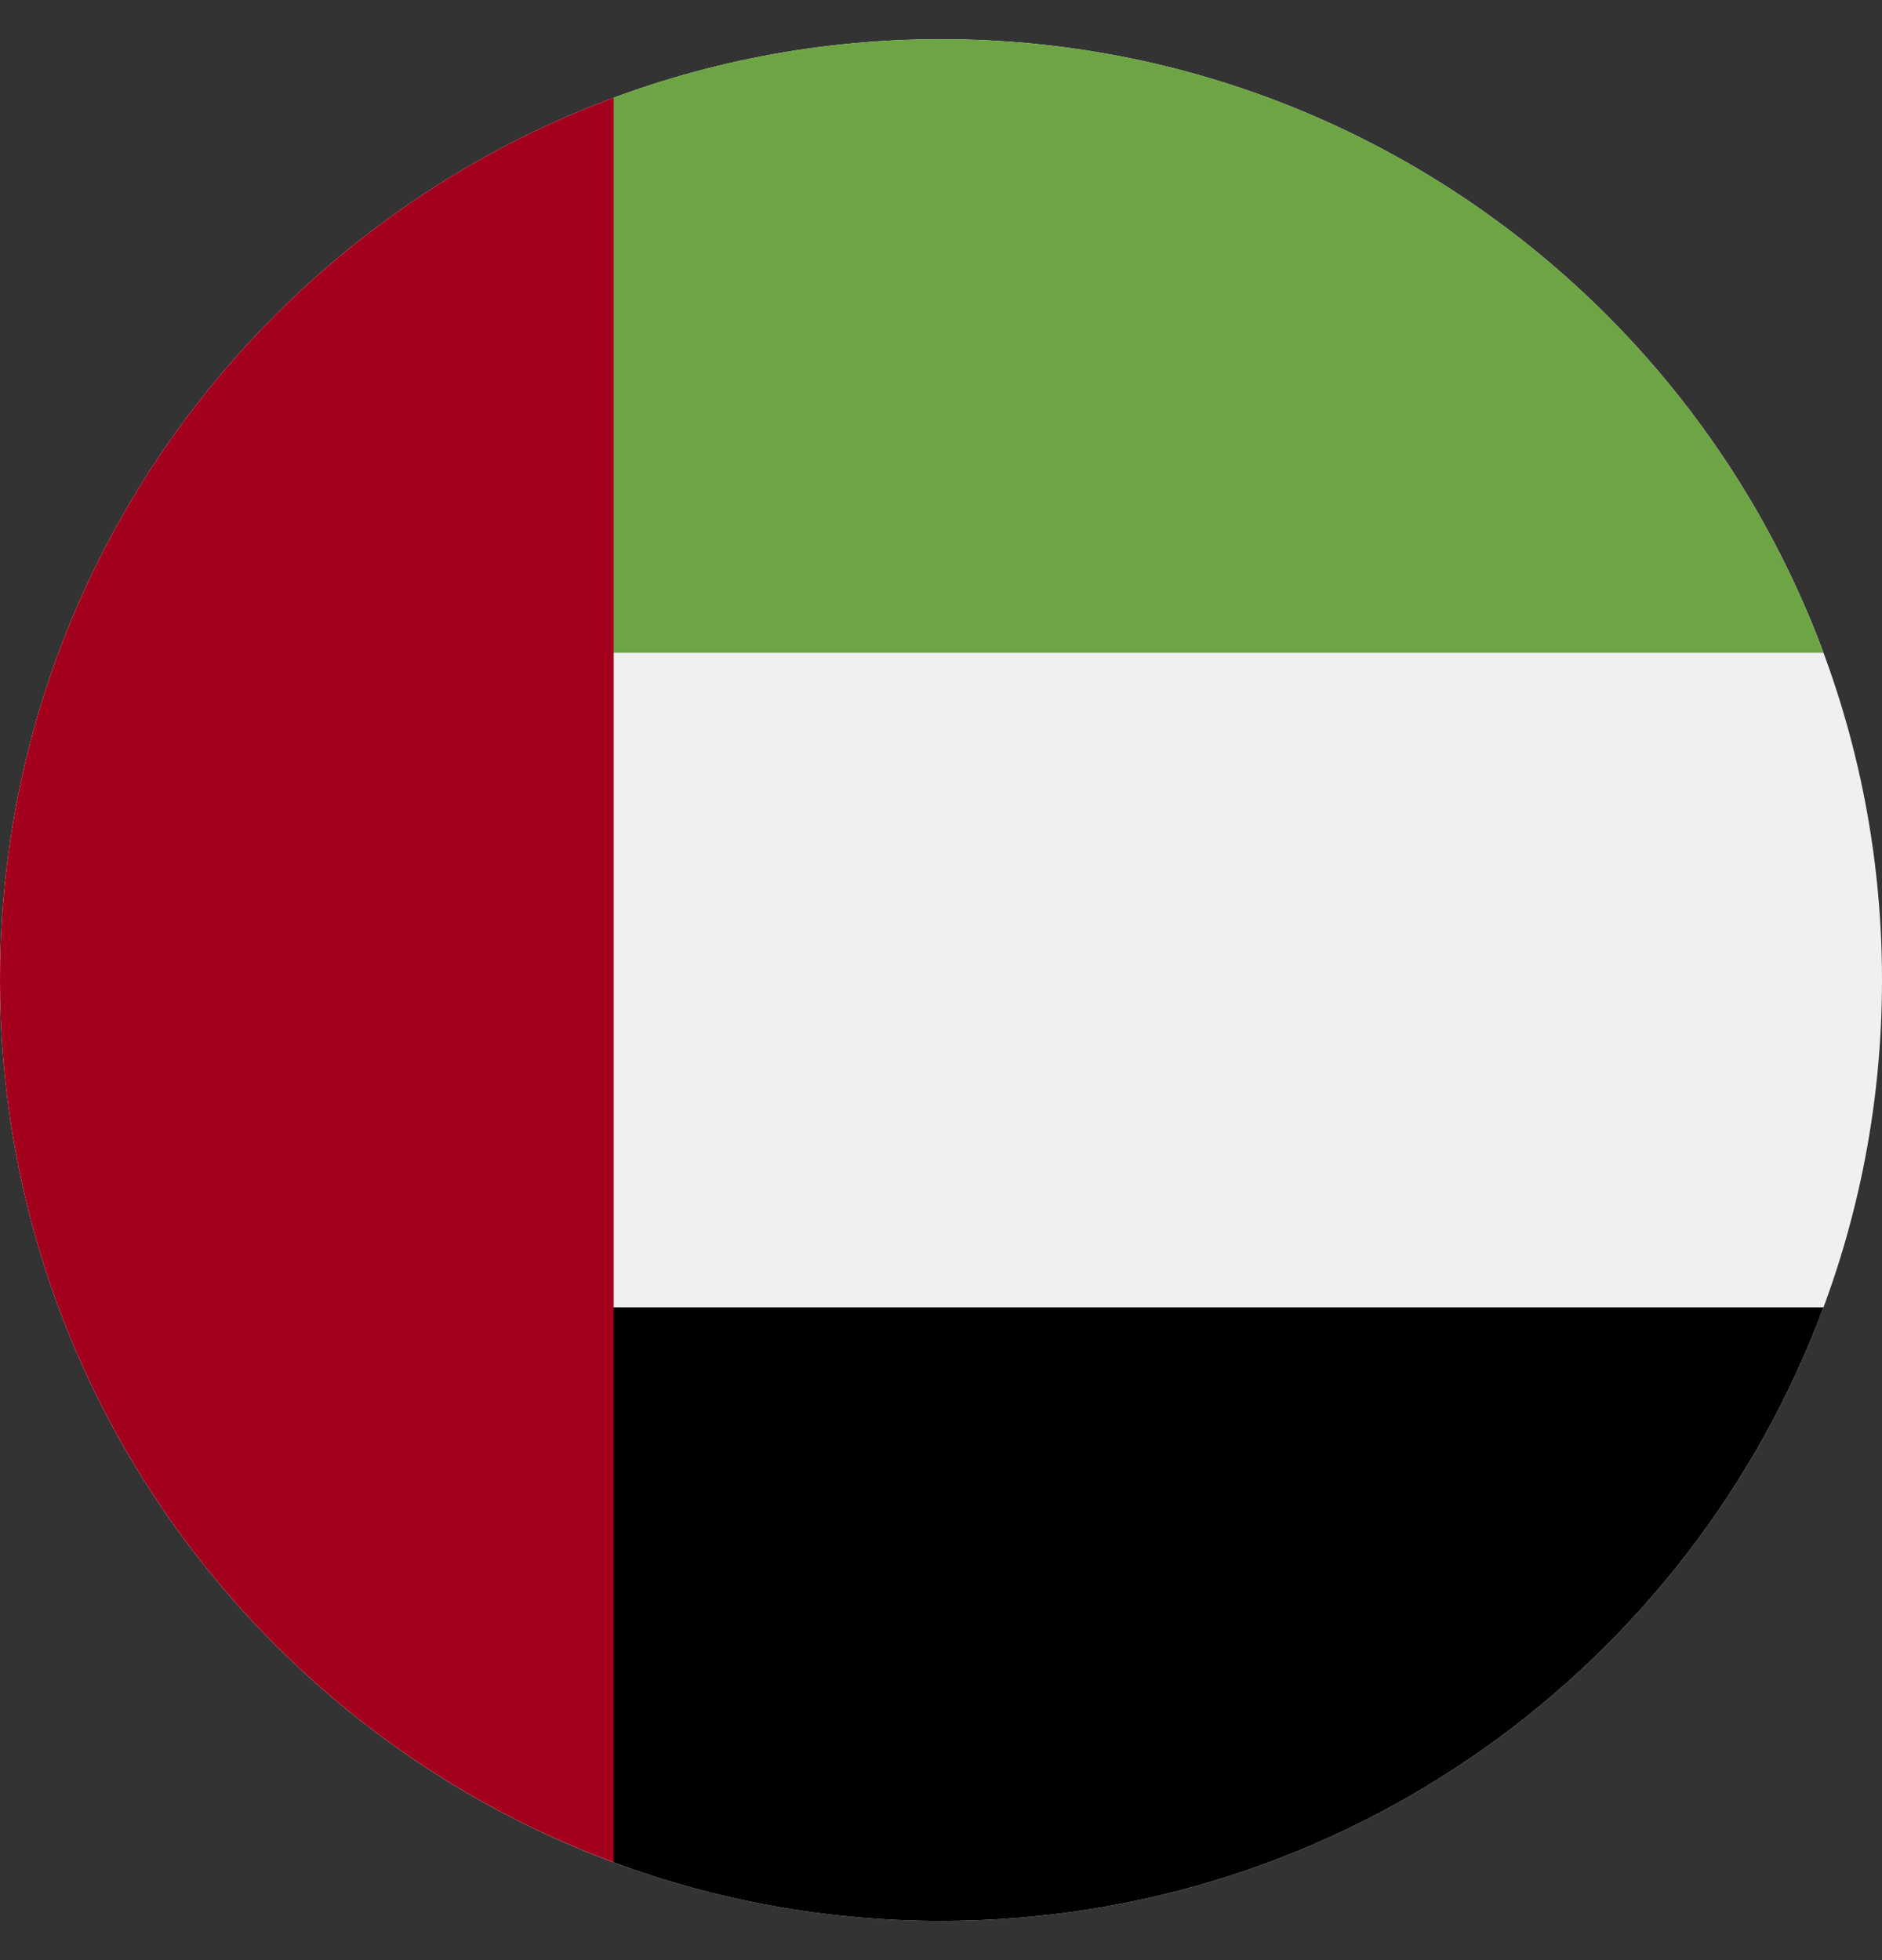 <svg width="24" height="25" viewBox="0 0 24 25" fill="none" xmlns="http://www.w3.org/2000/svg">
<rect x="0" y="0" width="24" height="25" fill="#333333" stroke="none"/>
<g clip-path="url(#clip0_8283_257048)">
<path d="M12 24.5C18.627 24.5 24 19.127 24 12.5C24 5.873 18.627 0.5 12 0.5C5.373 0.5 0 5.873 0 12.5C0 19.127 5.373 24.5 12 24.5Z" fill="#F0F0F0"/>
<path d="M6.783 16.674L7.826 23.754C9.126 24.236 10.532 24.5 12 24.5C17.16 24.5 21.558 21.243 23.254 16.674H6.783Z" fill="black"/>
<path d="M6.783 8.326L7.826 1.246C9.126 0.764 10.532 0.5 12 0.5C17.16 0.5 21.558 3.756 23.254 8.326H6.783Z" fill="#6DA544"/>
<path d="M0 12.5C0 17.659 3.257 22.058 7.826 23.753V1.246C3.257 2.942 0 7.34 0 12.5Z" fill="#A2001D"/>
</g>
<defs>
<clipPath id="clip0_8283_257048">
<rect width="24" height="24" fill="white" transform="translate(0 0.5)"/>
</clipPath>
</defs>
</svg>
